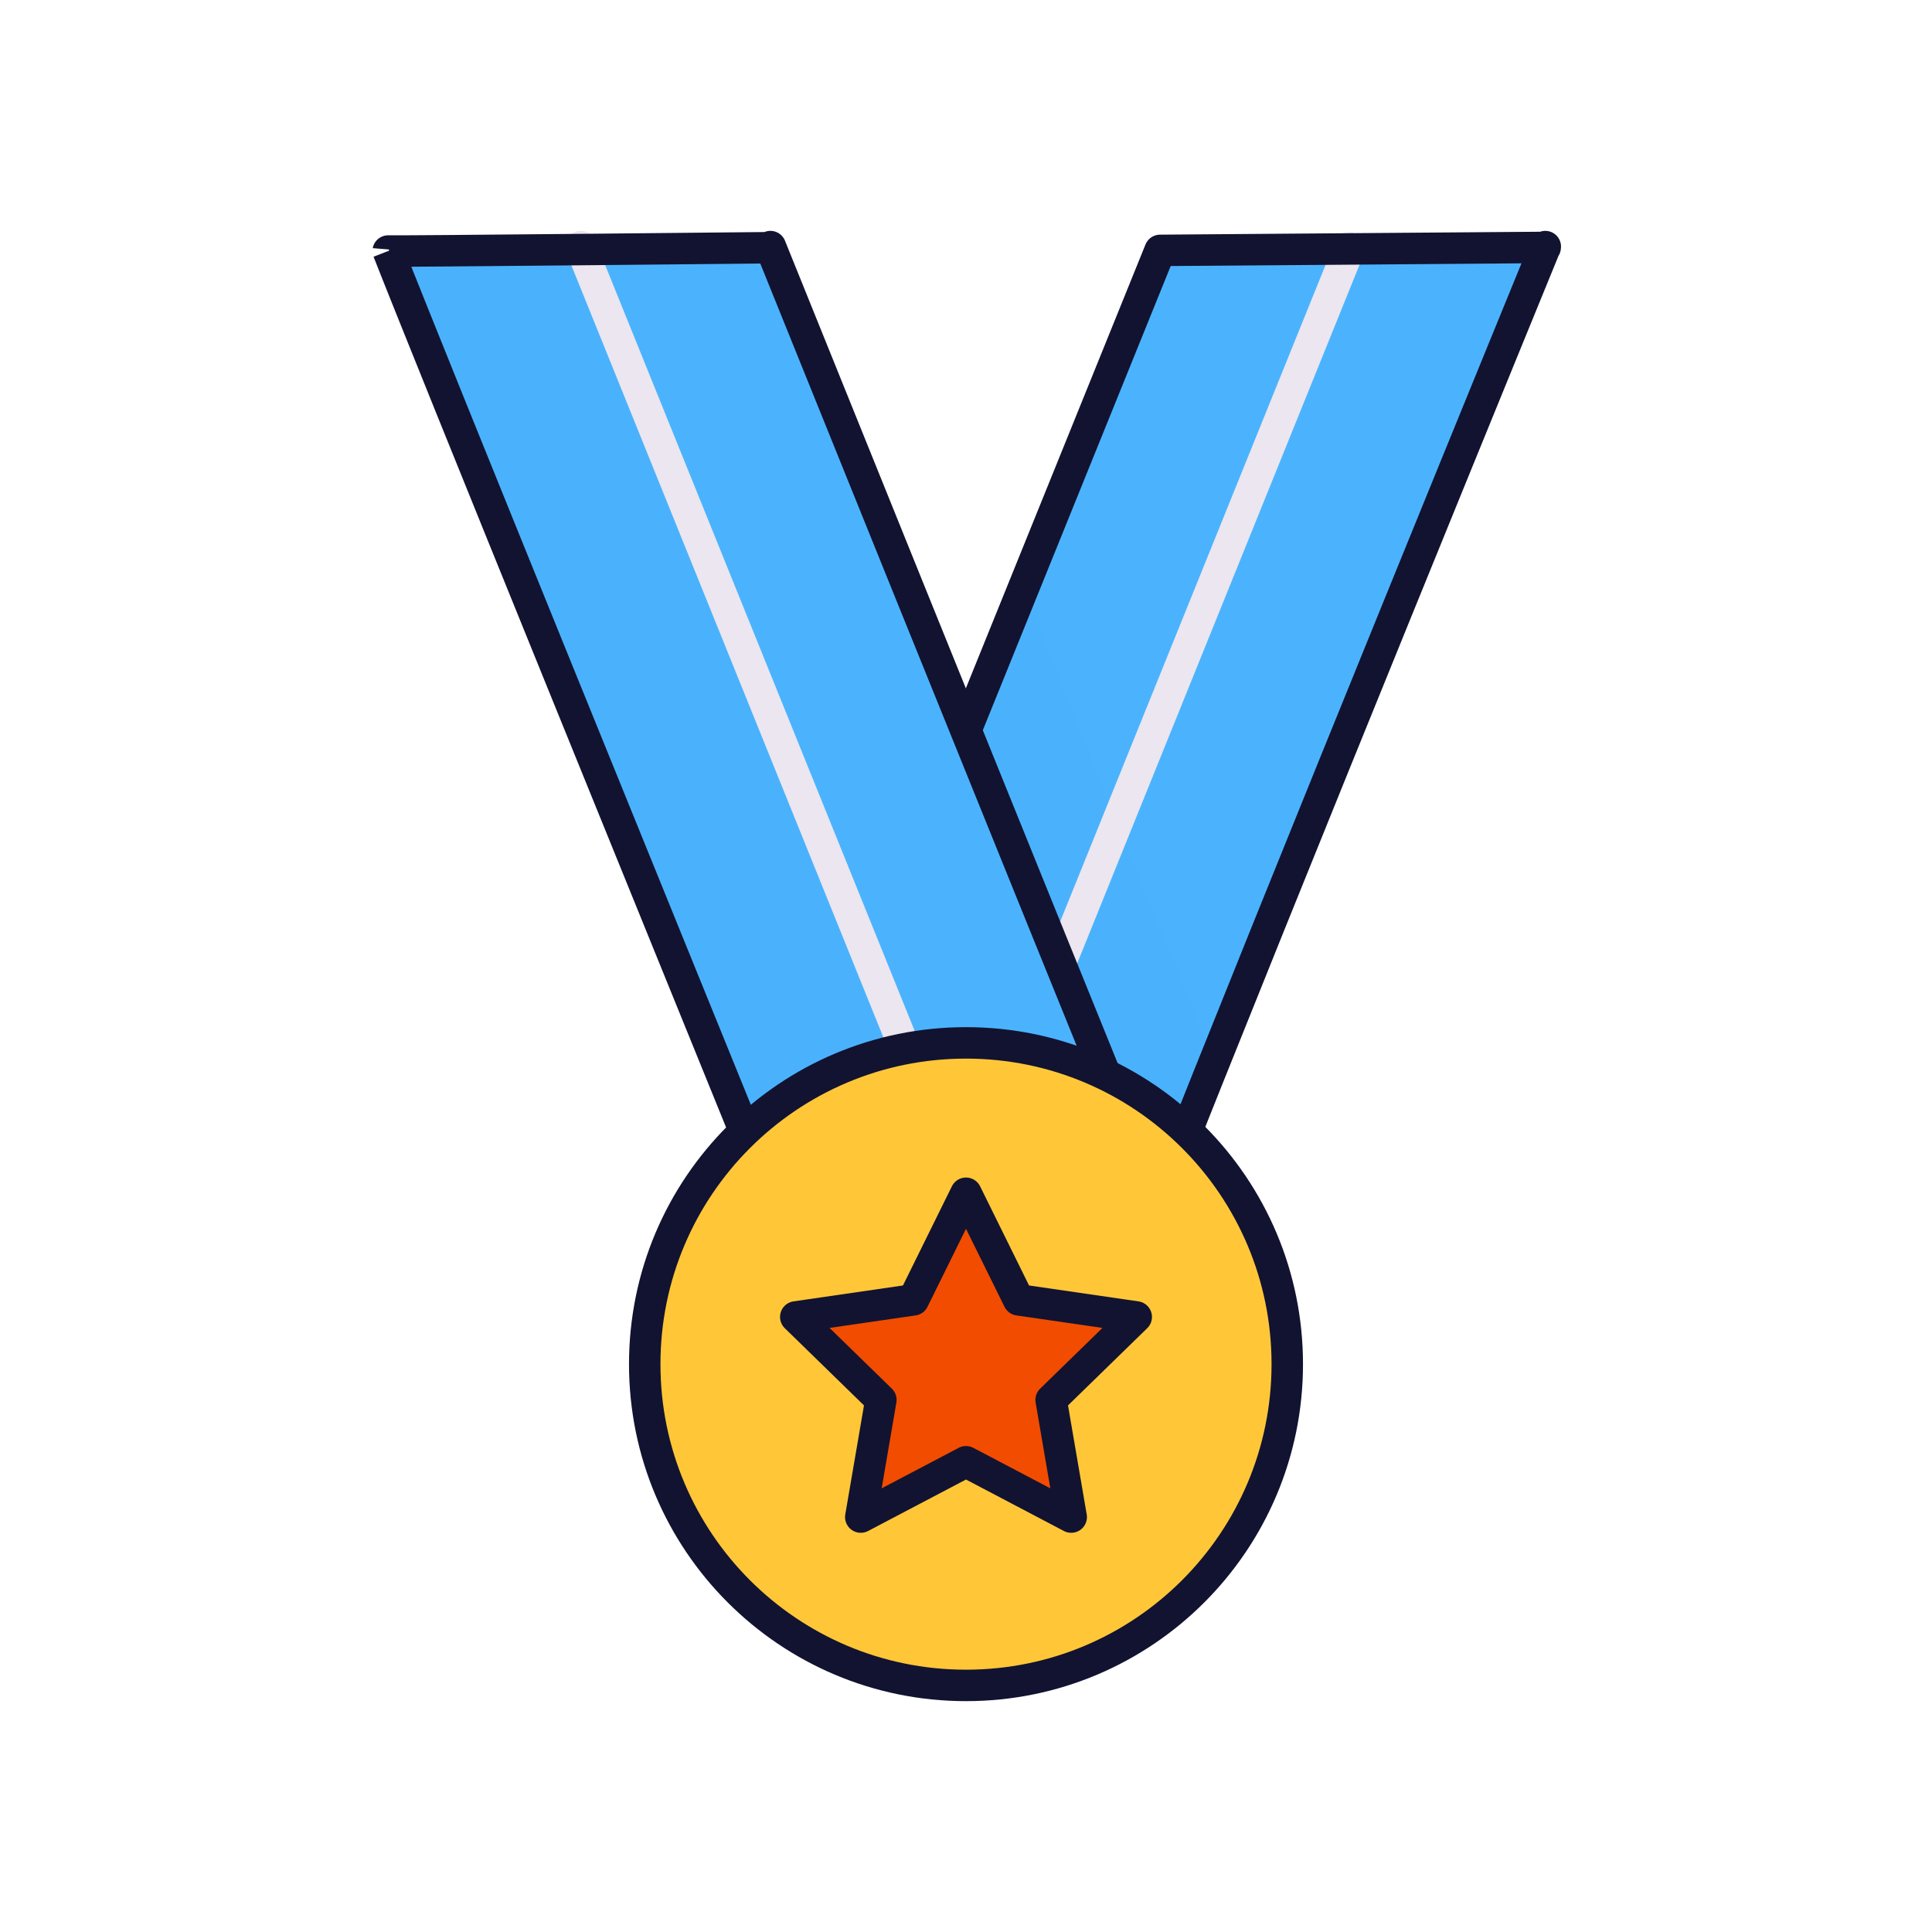 <svg xmlns="http://www.w3.org/2000/svg" width="430" height="430" style="width:100%;height:100%;transform:translate3d(0,0,0);content-visibility:visible" viewBox="0 0 430 430"><defs><clipPath id="a"><path d="M0 0h430v430H0z"/></clipPath><clipPath id="b"><path d="M0 0h430v430H0z"/></clipPath><clipPath id="c"><path d="M0 0h430v430H0z"/></clipPath></defs><g clip-path="url(#a)"><g clip-path="url(#b)" style="display:block"><g clip-path="url(#c)" style="display:block"><g fill="#4BB3FD" style="display:block"><path d="m344.533 54.834-28.65 70.782-45.19 111.648-12.5 30.89-.07.17h-85.39l42.76-105.67 12.5-30.88 31.14-76.94h85.4z" class="secondary"/><path d="m48.98 37.215-12.5 30.89-85.46.17L-2.289-47.1 6.28-68.275l22.329 55.164L48.98 37.215z" class="secondary" opacity=".5" style="mix-blend-mode:multiply" transform="translate(221.713 200.049)"/></g><g fill="none" stroke-linecap="round" stroke-linejoin="round" stroke-width="7" style="display:block"><path stroke="#EBE6EF" d="m300.335 55.161-83.748 207.23" class="tertiary"/><path stroke="#121331" d="M343.933 54.881S284.5 200 257.524 268.373c-33.524.127-85.397 0-85.397 0l86.066-212.646 85.718-.659" class="primary"/></g><g fill="#4BB3FD" style="display:block"><path d="m86.662 55.245 67.295 166.268 19.114 47.224h85.397l-29.498-72.88-28.956-71.543-27.955-69.069" class="secondary"/><path d="M64.7 106.745h-43L8.206 73.402-64.7-106.745h43L40.908 47.956 64.7 106.745z" class="secondary" opacity=".5" style="mix-blend-mode:multiply" transform="translate(151.366 161.994)"/></g><g fill="none" stroke-linecap="round" stroke-linejoin="round" stroke-width="7" style="display:block"><path stroke="#EBE6EF" d="m129.256 54.881 83.748 207.23" class="tertiary"/><path stroke="#121331" d="M171.567 55.131S86.375 56 86.4 55.865c9.35 23.885 61.6 152.286 86.076 212.508 24.524.627 61.524.127 85.397 0C227 192.5 171.464 54.881 171.464 54.881" class="primary"/></g></g><g fill="#FFC738" style="display:block"><path d="M143.496 303.615c0-39.491 32.013-71.504 71.504-71.504 39.491 0 71.504 32.013 71.504 71.504 0 39.491-32.013 71.504-71.504 71.504-39.491 0-71.504-32.013-71.504-71.504z" class="quaternary"/><path d="M47.615 67.46c-7.42 2.62-15.4 4.04-23.72 4.04-39.49 0-71.51-32.01-71.51-71.5s32.02-71.5 71.51-71.5c.76 0 1.52.01 2.28.04-27.83 9.77-47.79 36.29-47.79 67.46 0 38.73 30.8 70.26 69.23 71.46z" class="quaternary" opacity=".5" style="mix-blend-mode:multiply" transform="translate(191.107 303.615)"/></g><g style="display:block"><path fill="none" stroke="#121331" stroke-linecap="round" stroke-linejoin="round" stroke-width="7" d="M143.496 303.615c0-39.491 32.013-71.504 71.504-71.504 39.491 0 71.504 32.013 71.504 71.504 0 39.491-32.013 71.504-71.504 71.504-39.491 0-71.504-32.013-71.504-71.504z" class="primary"/><path fill="#F24C00" d="m215 265.578 11.709 23.725 26.182 3.805-18.945 18.467 4.472 26.077L215 325.34l-23.418 12.312 4.472-26.077-18.945-18.467 26.182-3.805L215 265.578z" class="quinary"/><path fill="none" stroke="#121331" stroke-linecap="round" stroke-linejoin="round" stroke-width="7" d="m215 265.578 11.709 23.725 26.182 3.805-18.945 18.467 4.472 26.077L215 325.34l-23.418 12.312 4.472-26.077-18.945-18.467 26.182-3.805L215 265.578z" class="primary"/></g></g></g></svg>